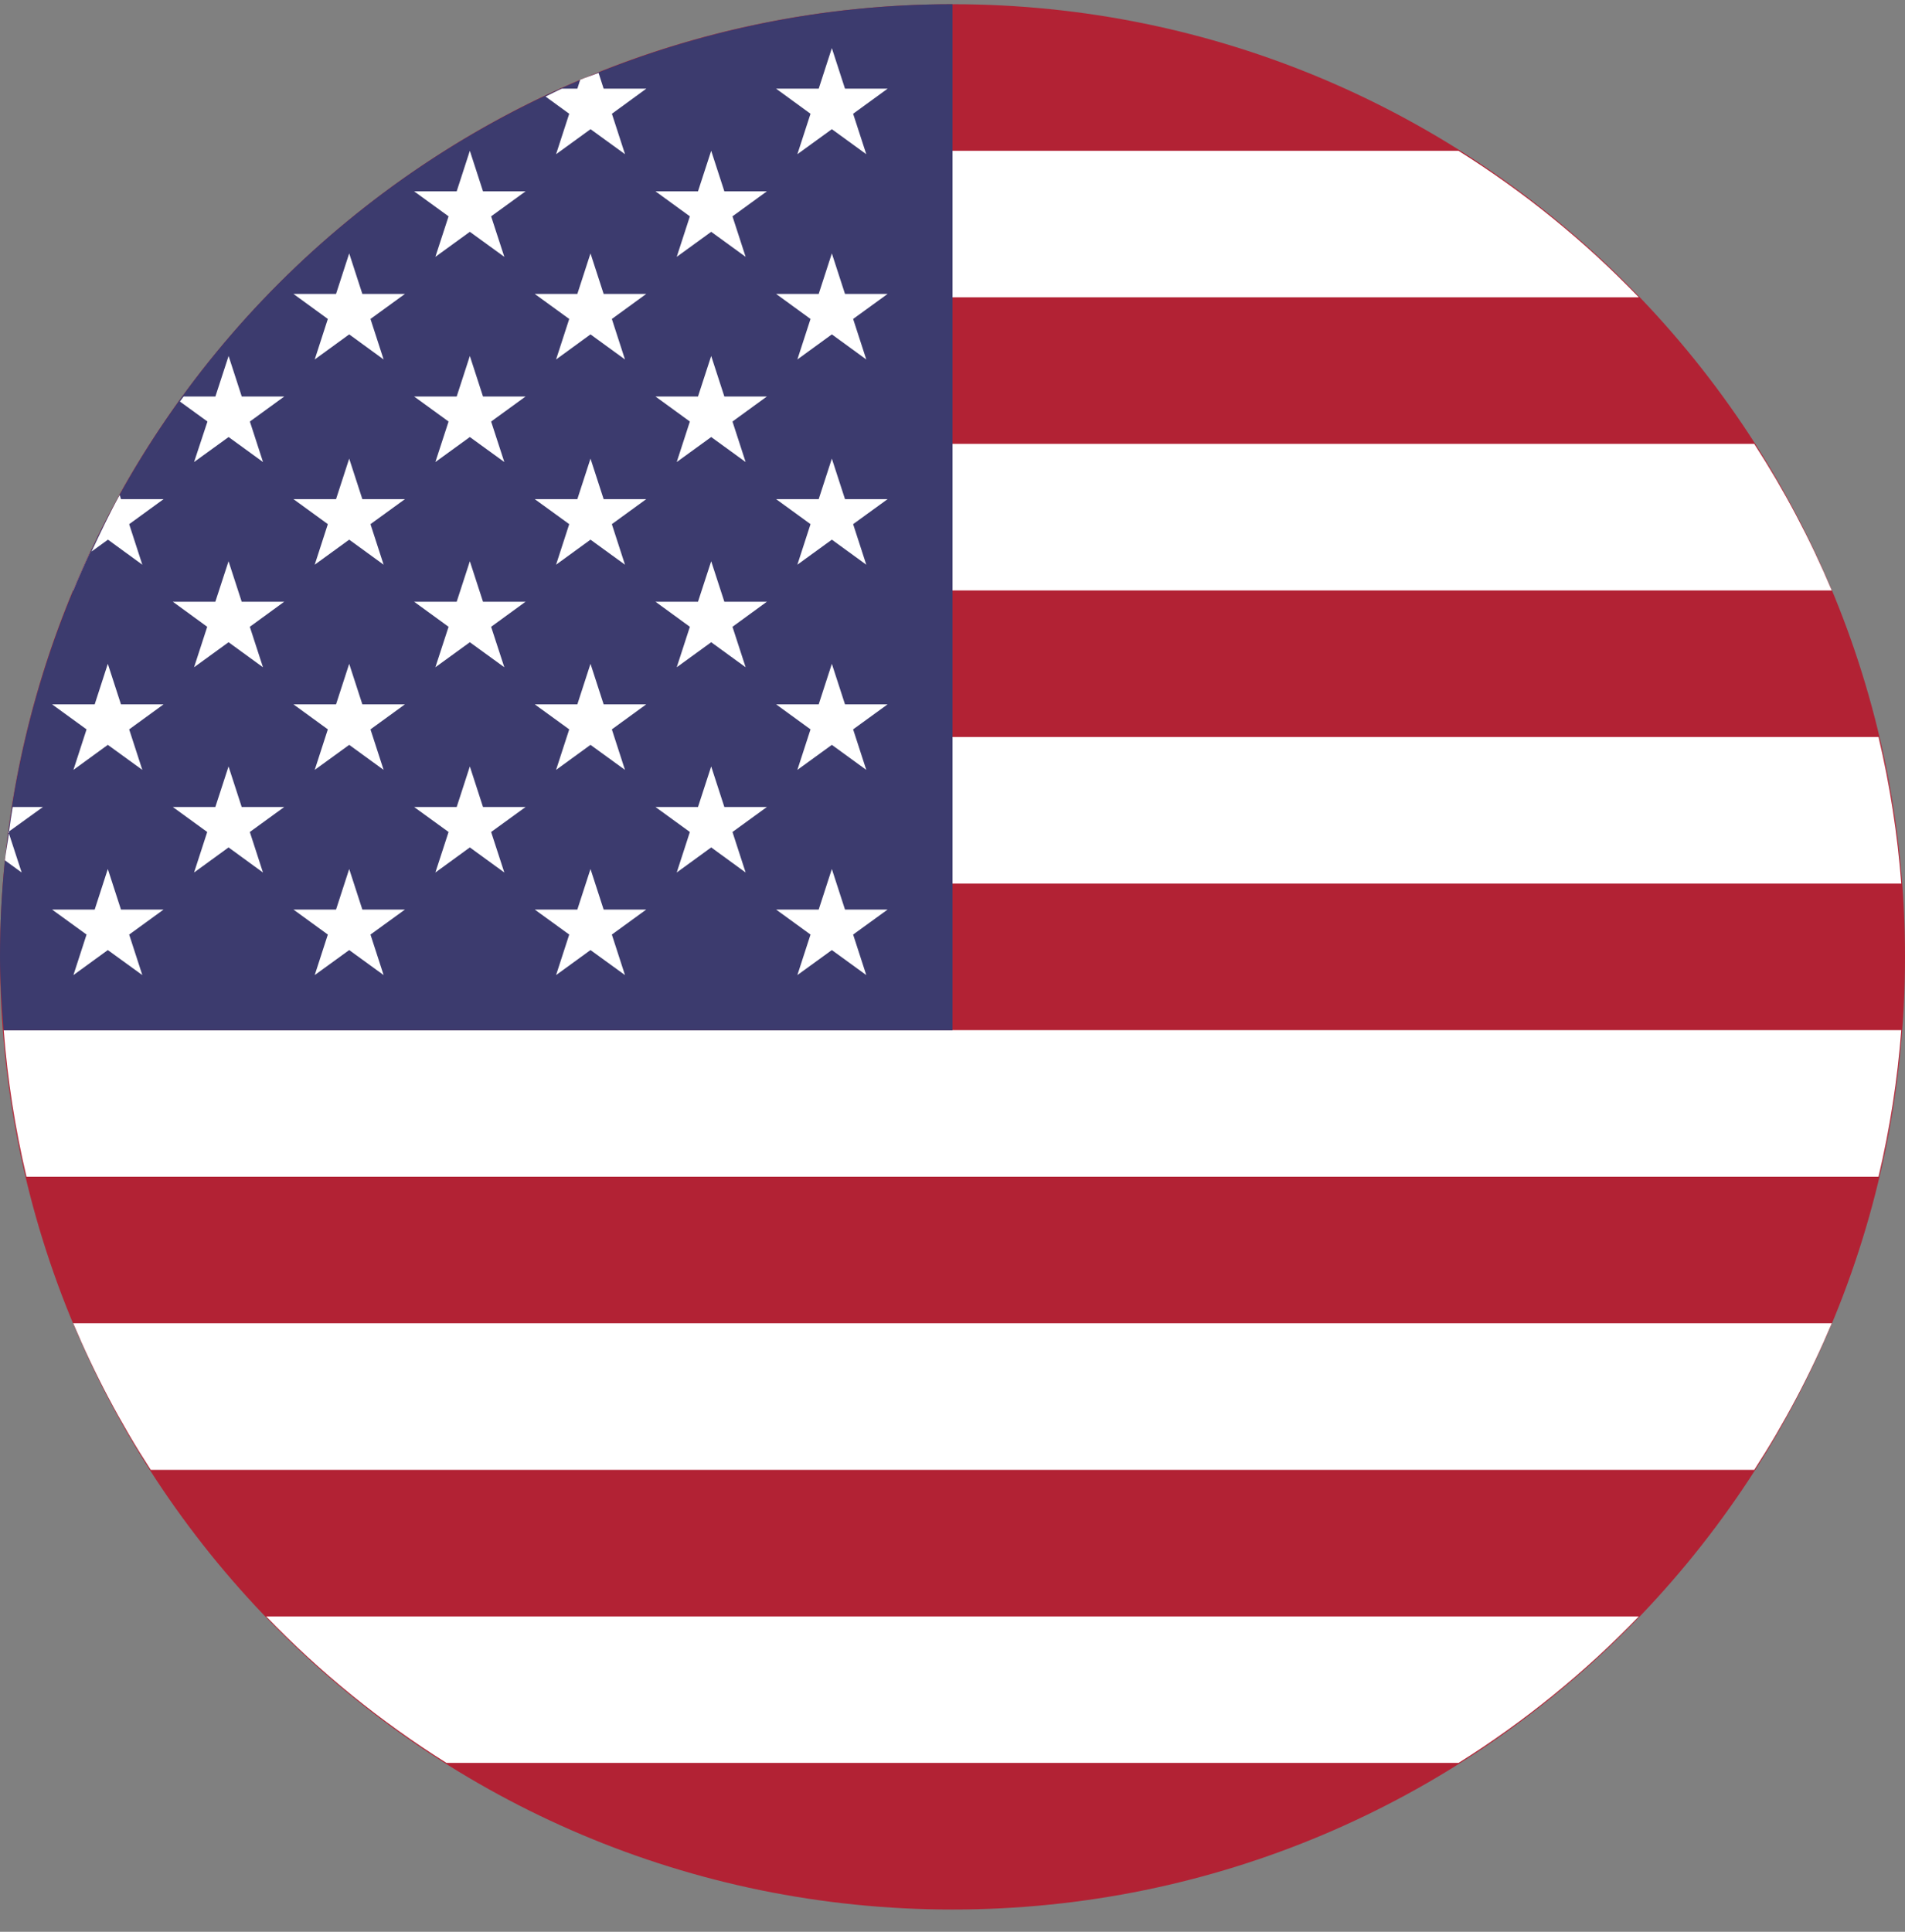 <svg xmlns="http://www.w3.org/2000/svg" fill="none" viewBox="0 0 72 73" height="73" width="72">
<rect x="0" y="0" width="72" height="73" fill="#808080" stroke="none"/>
<path fill="#B22234" d="M36 72.159C55.882 72.159 72 56.041 72 36.159C72 16.276 55.882 0.159 36 0.159C16.118 0.159 0 16.276 0 36.159C0 56.041 16.118 72.159 36 72.159Z"></path>
<path fill="white" d="M0.139 33.389H71.861C71.718 31.523 71.43 29.671 70.999 27.85H1.001C0.57 29.671 0.282 31.523 0.139 33.389Z"></path>
<path fill="white" d="M16.875 66.619H55.126C57.614 65.058 59.902 63.199 61.939 61.083H10.061C12.098 63.199 14.386 65.058 16.875 66.619Z"></path>
<path fill="white" d="M1.001 44.467H70.999C71.43 42.646 71.718 40.794 71.861 38.928H0.139C0.282 40.794 0.57 42.646 1.001 44.467Z"></path>
<path fill="white" d="M5.698 55.544H66.302C67.44 53.787 68.421 51.933 69.233 50.004H2.767C3.58 51.933 4.56 53.787 5.698 55.544Z"></path>
<path fill="white" d="M2.767 22.313H69.233C68.421 20.384 67.44 18.531 66.302 16.774H5.698C4.56 18.531 3.58 20.384 2.767 22.313Z"></path>
<path fill="white" d="M10.061 11.235H61.939C59.902 9.118 57.613 7.258 55.123 5.698H16.877C14.388 7.258 12.098 9.118 10.061 11.235Z"></path>
<path fill="#3C3B6E" d="M0 36.159C0 37.095 0.07 38.014 0.139 38.933H36V0.159C26.452 0.159 17.296 3.952 10.544 10.703C3.793 17.454 0 26.611 0 36.159Z"></path>
<path fill="white" d="M0.337 31.491V31.421L0.308 31.44L0.337 31.491Z"></path>
<path fill="white" d="M26.88 21.209L26.381 22.738H24.773L26.074 23.686L25.577 25.215L26.88 24.269L28.181 25.215L27.684 23.686L28.985 22.738H27.377L26.88 21.209Z"></path>
<path fill="white" d="M26.88 13.452L26.381 14.983H24.773L26.074 15.929L25.577 17.46L26.88 16.515L28.181 17.46L27.684 15.929L28.985 14.983H27.377L26.88 13.452Z"></path>
<path fill="white" d="M27.377 30.495L26.88 28.963L26.381 30.495H24.773L26.074 31.44L25.577 32.971L26.88 32.023L28.181 32.971L27.684 31.44L28.985 30.495H27.377Z"></path>
<path fill="white" d="M26.88 5.698L26.381 7.229H24.773L26.074 8.175L25.577 9.706L26.88 8.76L28.181 9.706L27.684 8.175L28.985 7.229H27.377L26.88 5.698Z"></path>
<path fill="white" d="M31.937 34.371L31.44 32.839L30.943 34.371H29.333L30.634 35.316L30.137 36.847L31.44 35.902L32.741 36.847L32.244 35.316L33.547 34.371H31.937Z"></path>
<path fill="white" d="M31.44 25.085L30.943 26.616H29.333L30.634 27.562L30.137 29.093L31.44 28.147L32.741 29.093L32.244 27.562L33.547 26.616H31.937L31.44 25.085Z"></path>
<path fill="white" d="M31.44 9.576L30.943 11.107H29.333L30.634 12.053L30.137 13.584L31.44 12.636L32.741 13.584L32.244 12.053L33.547 11.107H31.937L31.44 9.576Z"></path>
<path fill="white" d="M31.44 17.331L30.943 18.862H29.333L30.634 19.807L30.137 21.339L31.44 20.393L32.741 21.339L32.244 19.807L33.547 18.862H31.937L31.44 17.331Z"></path>
<path fill="white" d="M31.44 1.819L30.943 3.351H29.333L30.634 4.299L30.137 5.827L31.44 4.882L32.741 5.827L32.244 4.299L33.547 3.351H31.937L31.44 1.819Z"></path>
<path fill="white" d="M22.815 34.371L22.318 32.839L21.821 34.371H20.211L21.514 35.316L21.017 36.847L22.318 35.902L23.621 36.847L23.125 35.316L24.425 34.371H22.815Z"></path>
<path fill="white" d="M22.318 25.085L21.821 26.616H20.211L21.514 27.562L21.017 29.093L22.318 28.147L23.621 29.093L23.125 27.562L24.425 26.616H22.815L22.318 25.085Z"></path>
<path fill="white" d="M22.318 9.576L21.821 11.107H20.211L21.514 12.053L21.017 13.584L22.318 12.636L23.621 13.584L23.125 12.053L24.425 11.107H22.815L22.318 9.576Z"></path>
<path fill="white" d="M22.318 17.331L21.821 18.862H20.211L21.514 19.807L21.017 21.339L22.318 20.393L23.621 21.339L23.125 19.807L24.425 18.862H22.815L22.318 17.331Z"></path>
<path fill="white" d="M21.017 5.827L22.32 4.882L23.623 5.827L23.127 4.299L24.427 3.351H22.815L22.623 2.755C22.383 2.847 22.157 2.919 21.929 3.015L21.821 3.351H21.233C21.024 3.444 20.825 3.55 20.619 3.648L21.514 4.299L21.017 5.827Z"></path>
<path fill="white" d="M17.758 21.209L17.261 22.738H15.651L16.954 23.686L16.455 25.215L17.758 24.269L19.061 25.215L18.562 23.686L19.865 22.738H18.255L17.758 21.209Z"></path>
<path fill="white" d="M17.758 13.452L17.261 14.983H15.651L16.954 15.929L16.455 17.46L17.758 16.515L19.061 17.46L18.562 15.929L19.865 14.983H18.255L17.758 13.452Z"></path>
<path fill="white" d="M18.255 30.495L17.758 28.963L17.261 30.495H15.651L16.954 31.44L16.455 32.971L17.758 32.023L19.061 32.971L18.562 31.44L19.865 30.495H18.255Z"></path>
<path fill="white" d="M17.758 5.698L17.261 7.229H15.651L16.954 8.175L16.455 9.706L17.758 8.76L19.061 9.706L18.562 8.175L19.865 7.229H18.255L17.758 5.698Z"></path>
<path fill="white" d="M13.695 34.371L13.198 32.839L12.701 34.371H11.091L12.391 35.316L11.895 36.847L13.198 35.902L14.499 36.847L14.002 35.316L15.305 34.371H13.695Z"></path>
<path fill="white" d="M13.198 25.085L12.701 26.616H11.091L12.391 27.562L11.895 29.093L13.198 28.147L14.499 29.093L14.002 27.562L15.305 26.616H13.695L13.198 25.085Z"></path>
<path fill="white" d="M13.198 9.576L12.701 11.107H11.091L12.391 12.053L11.895 13.584L13.198 12.636L14.499 13.584L14.002 12.053L15.305 11.107H13.695L13.198 9.576Z"></path>
<path fill="white" d="M13.198 17.331L12.701 18.862H11.091L12.391 19.807L11.895 21.339L13.198 20.393L14.499 21.339L14.002 19.807L15.305 18.862H13.695L13.198 17.331Z"></path>
<path fill="white" d="M8.638 21.209L8.139 22.738H6.531L7.832 23.686L7.335 25.215L8.638 24.269L9.939 25.215L9.442 23.686L10.743 22.738H9.135L8.638 21.209Z"></path>
<path fill="white" d="M7.335 17.46L8.64 16.515L9.941 17.46L9.444 15.929L10.745 14.983H9.137L8.64 13.452L8.141 14.983H6.941C6.895 15.048 6.845 15.108 6.799 15.173L7.841 15.929L7.335 17.46Z"></path>
<path fill="white" d="M9.135 30.495L8.638 28.963L8.139 30.495H6.531L7.832 31.44L7.335 32.971L8.638 32.023L9.939 32.971L9.442 31.44L10.743 30.495H9.135Z"></path>
<path fill="white" d="M4.572 34.371L4.075 32.839L3.579 34.371H1.968L3.271 35.316L2.775 36.847L4.075 35.902L5.379 36.847L4.882 35.316L6.183 34.371H4.572Z"></path>
<path fill="white" d="M4.075 25.085L3.579 26.616H1.968L3.271 27.562L2.775 29.093L4.075 28.147L5.379 29.093L4.882 27.562L6.183 26.616H4.572L4.075 25.085Z"></path>
<path fill="white" d="M5.379 21.339L4.882 19.808L6.183 18.862H4.572L4.522 18.706C4.138 19.4 3.802 20.12 3.459 20.842L4.08 20.393L5.379 21.339Z"></path>
<path fill="white" d="M0.336 31.491C0.293 31.834 0.219 32.165 0.185 32.511L0.819 32.971L0.336 31.491Z"></path>
<path fill="white" d="M1.623 30.495H0.48C0.43 30.802 0.379 31.109 0.339 31.421L1.623 30.495Z"></path>
</svg>
